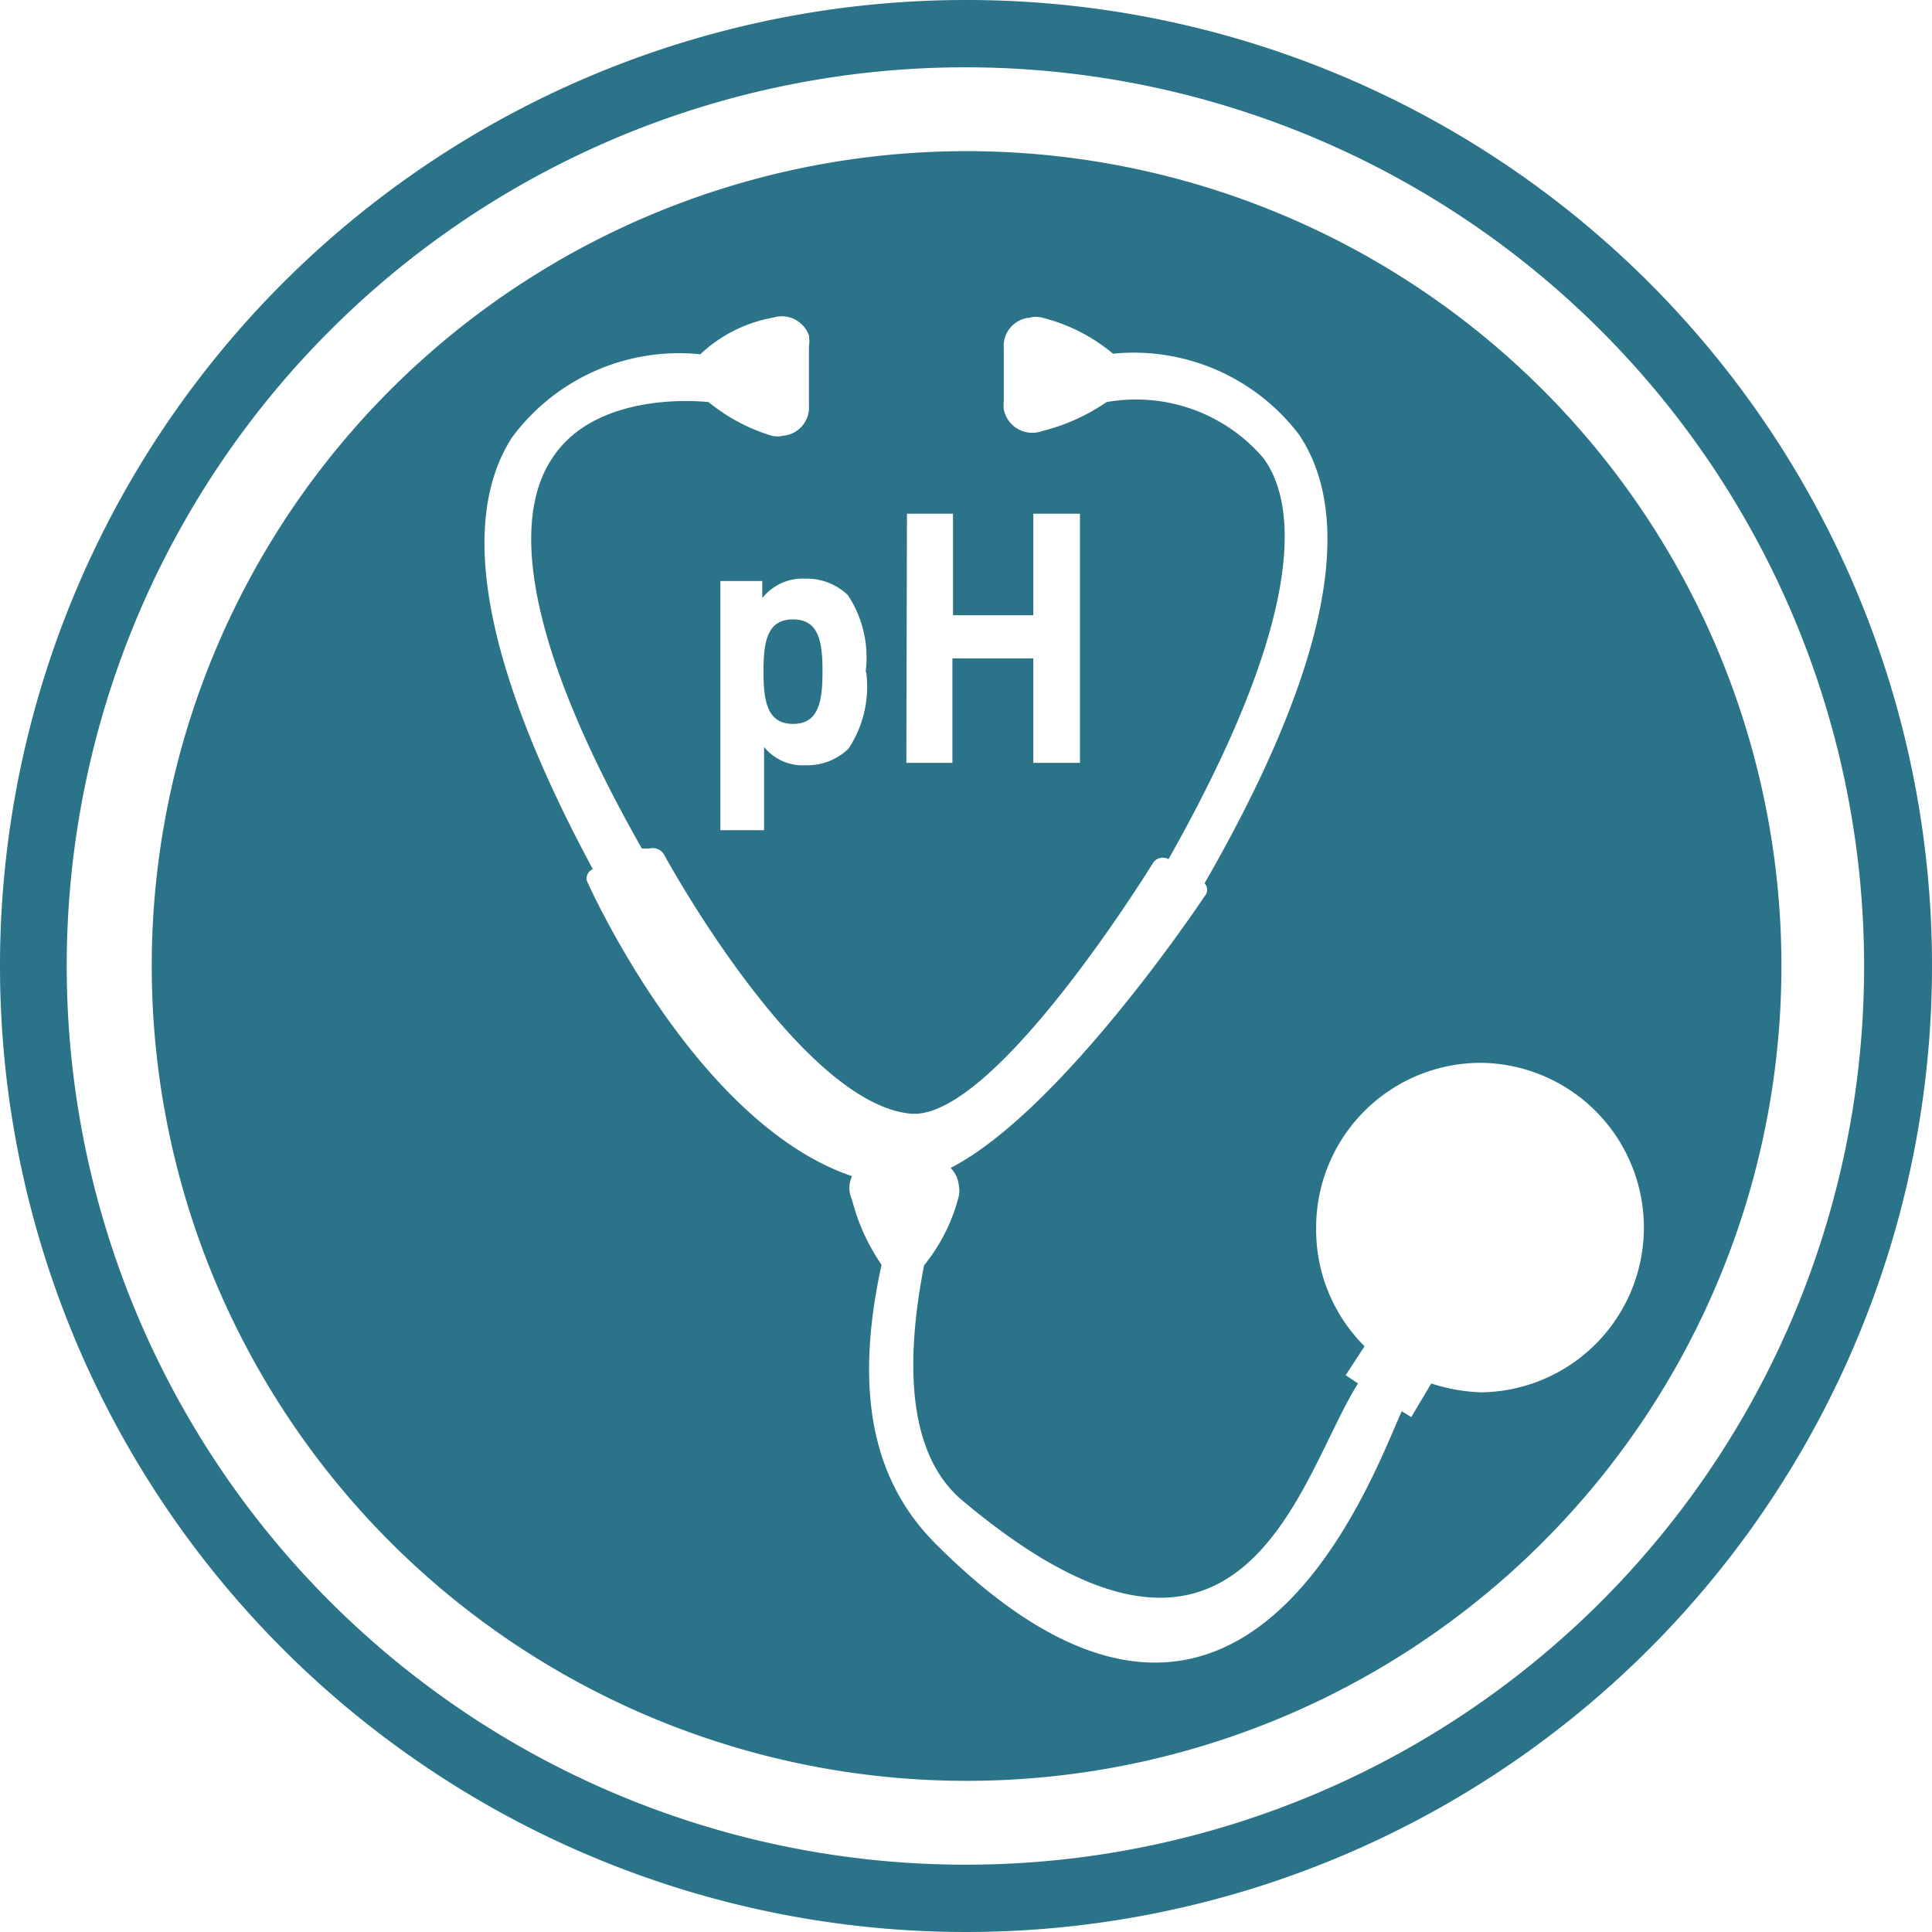 <?xml version="1.0" encoding="UTF-8"?> <svg xmlns="http://www.w3.org/2000/svg" viewBox="0 0 32.72 32.72"> <defs> <style>.cls-1{fill:#2a7388;}</style> </defs> <title>Ресурс 1</title> <g id="Слой_2" data-name="Слой 2"> <g id="_4ec8ead6-a9b2-4566-9aef-72f1f2c76beb" data-name="4ec8ead6-a9b2-4566-9aef-72f1f2c76beb"> <path class="cls-1" d="M16.36,2.56A13.8,13.8,0,1,0,30.17,16.35,13.8,13.8,0,0,0,16.36,2.56Zm-1,6.14h.78v1.72H17.5V8.7h.79v4.22H17.5V11.15H16.13v1.77h-.78Zm-.69,2.68a1.91,1.91,0,0,1-.3,1.3,1,1,0,0,1-.72.28.84.84,0,0,1-.71-.31v1.41H12.2V9.84h.71v.29a.87.87,0,0,1,.73-.33,1,1,0,0,1,.72.28,1.91,1.91,0,0,1,.3,1.3Zm10.41,12.2a3,3,0,0,1-.84-.15L23.9,24l-.16-.1c-.54,1.2-2.76,7.38-7.89,2.25-1-1-1.42-2.45-.92-4.73a3.43,3.43,0,0,1-.5-1.1.47.47,0,0,1,0-.4c-2.68-.91-4.49-5-4.49-5h0a.17.17,0,0,1,.1-.2c-1.83-3.4-2.3-5.86-1.37-7.31A3.52,3.52,0,0,1,11.86,6a2.41,2.41,0,0,1,1.23-.62.49.49,0,0,1,.61.3.62.62,0,0,1,0,.19v1a.48.48,0,0,1-.44.51.4.4,0,0,1-.19,0A3.12,3.12,0,0,1,12,6.81h0s-1.87-.23-2.64.94c-.57.83-.73,2.67,1.51,6.62H11a.22.22,0,0,1,.25.11s2.27,4.18,4.16,4.38c1.42.15,4.12-4.25,4.12-4.25a.2.2,0,0,1,.26-.06h0c2.31-4.09,2.2-6,1.6-6.8a2.84,2.84,0,0,0-2.65-.94v0a3.35,3.35,0,0,1-1.09.49A.49.49,0,0,1,17,6.93a.76.76,0,0,1,0-.15V5.9a.48.48,0,0,1,.44-.52.39.39,0,0,1,.21,0,3,3,0,0,1,1.2.61A3.52,3.52,0,0,1,22,7.36c1,1.49.43,4.07-1.6,7.6h0a.16.16,0,0,1,0,.22S18,18.8,16.1,19.78a.5.5,0,0,1,.14.31.43.43,0,0,1,0,.16,3.05,3.05,0,0,1-.59,1.18c-.39,2-.15,3.33.67,4,4.78,4,5.68-.43,6.68-2l-.21-.14.32-.49a2.78,2.78,0,0,1-.82-2h0A2.79,2.79,0,0,1,25.1,18h0A2.79,2.79,0,0,1,25,23.58Z"></path> <path class="cls-1" d="M25.09,22a1.2,1.2,0,0,1-1.2-1.2h0a1.2,1.2,0,1,0,2.4,0h0A1.2,1.2,0,0,1,25.09,22Z"></path> <path class="cls-1" d="M16.36,0A16.36,16.36,0,1,0,32.72,16.36h0A16.35,16.35,0,0,0,16.36,0Zm0,31.58A15.22,15.22,0,1,1,31.57,16.35v0A15.21,15.21,0,0,1,16.34,31.58h0Z"></path> <path class="cls-1" d="M12.93,11.37c0,.5.06.89.5.89s.5-.39.5-.89-.06-.88-.5-.88S12.93,10.87,12.93,11.37Z"></path> </g> </g> </svg> 